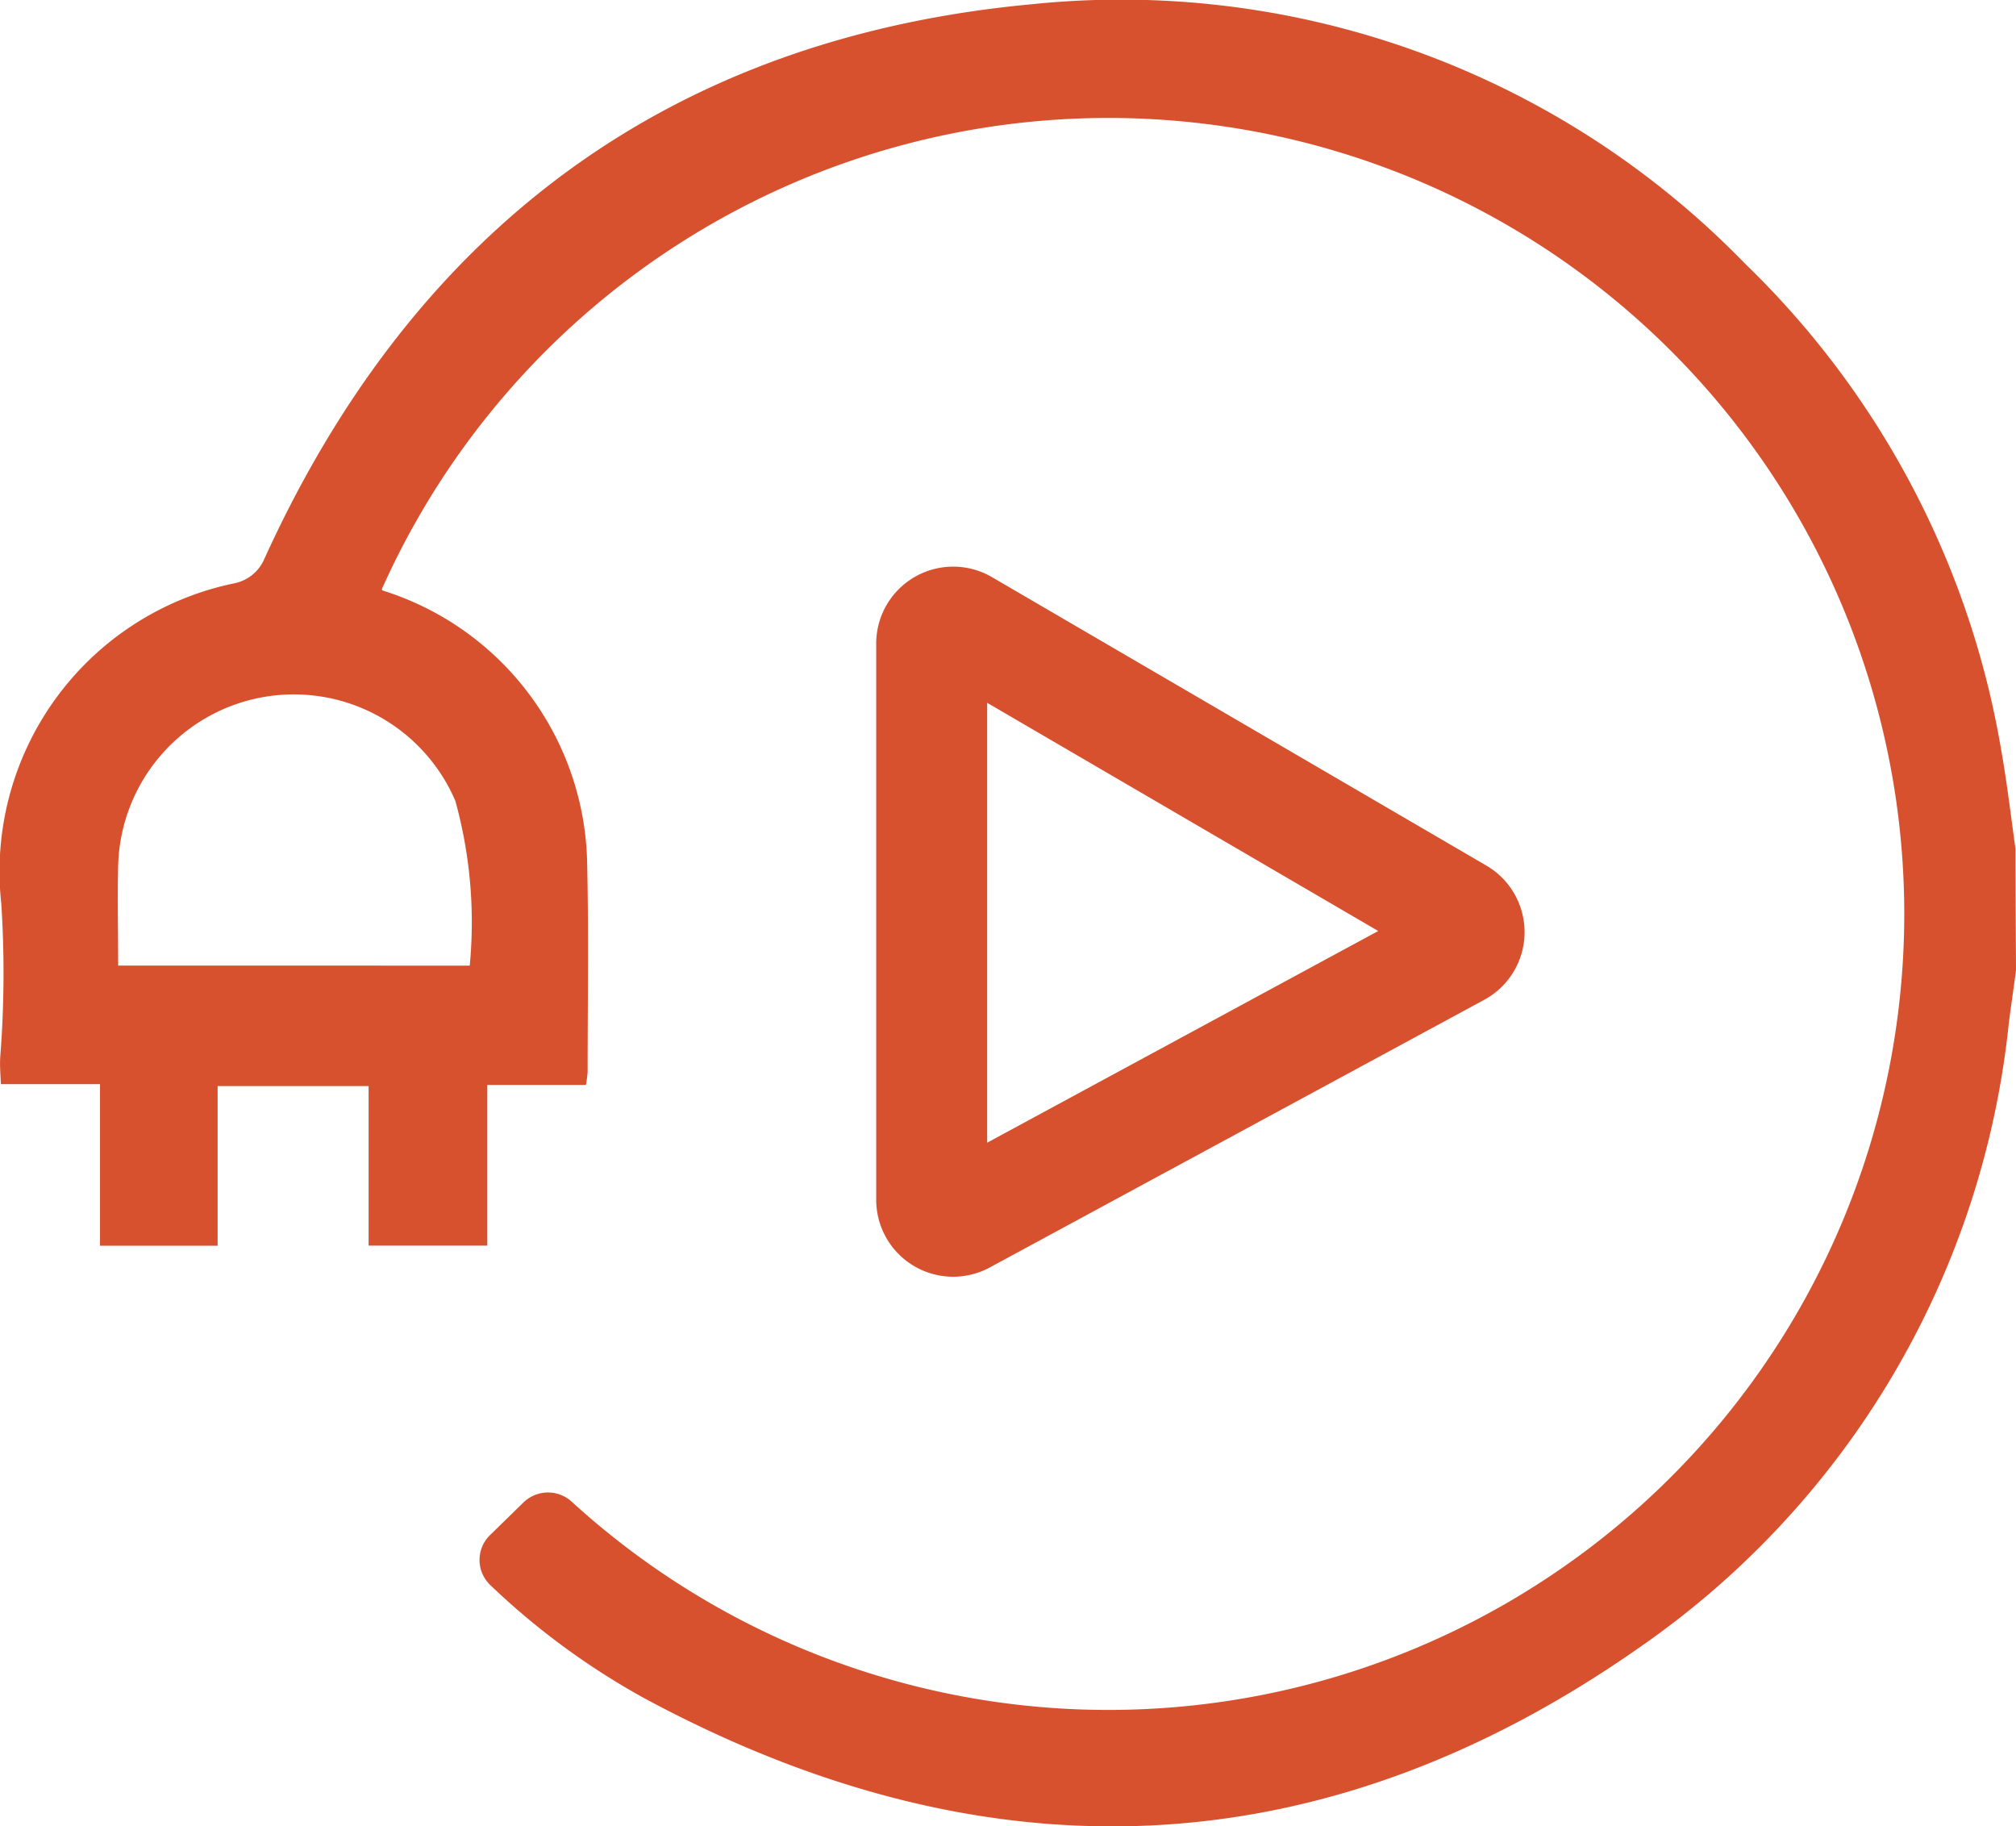 <svg xmlns="http://www.w3.org/2000/svg" xmlns:xlink="http://www.w3.org/1999/xlink" width="37.536" height="34" viewBox="0 0 37.536 34">
  <defs>
    <clipPath id="clip-path">
      <rect id="Rectangle_464" data-name="Rectangle 464" width="37.536" height="34" fill="none"/>
    </clipPath>
  </defs>
  <g id="Group_742" data-name="Group 742" clip-path="url(#clip-path)">
    <path id="Path_1870" data-name="Path 1870" d="M37.536,18.068c-.044.324-.091.647-.133.971a16.146,16.146,0,0,1-6.818,11.588c-5.935,4.184-12.2,4.431-18.592.985a13.731,13.731,0,0,1-2.867-2.107.646.646,0,0,1,0-.93l.627-.612a.655.655,0,0,1,.9,0A14.818,14.818,0,1,0,7.109,10.968l.012.024a5.426,5.426,0,0,1,3.812,5.116c.028,1.282.008,2.566.008,3.849a2.2,2.2,0,0,1-.032.24H9.073v2.991H6.863V20.218H4.052V23.19H1.862V20.182H.017c-.009-.194-.022-.337-.013-.5a20.038,20.038,0,0,0,.02-2.861,5.478,5.478,0,0,1,4.342-5.963.771.771,0,0,0,.545-.43C7.711,4.253,12.484.7,19.229.077a16.186,16.186,0,0,1,13.261,4.83,16.377,16.377,0,0,1,4.763,9.012c.112.622.185,1.252.273,1.878,0,.76.007,1.51.01,2.271M8.746,17.976a8.477,8.477,0,0,0-.268-3.067A3.272,3.272,0,0,0,2.2,16.117c-.015.608,0,1.216,0,1.858Z" transform="translate(0 0)" fill="#d7512f"/>
    <path id="Path_1871" data-name="Path 1871" d="M22.609,14.747l9.207,5.371a.4.4,0,0,1-.011.7L22.6,25.8a.4.4,0,0,1-.589-.351V15.092A.4.4,0,0,1,22.609,14.747Z" transform="translate(-4.664 -3.113)" fill="none" stroke="#d7512f" stroke-miterlimit="10" stroke-width="2.066"/>
  </g>
</svg>
